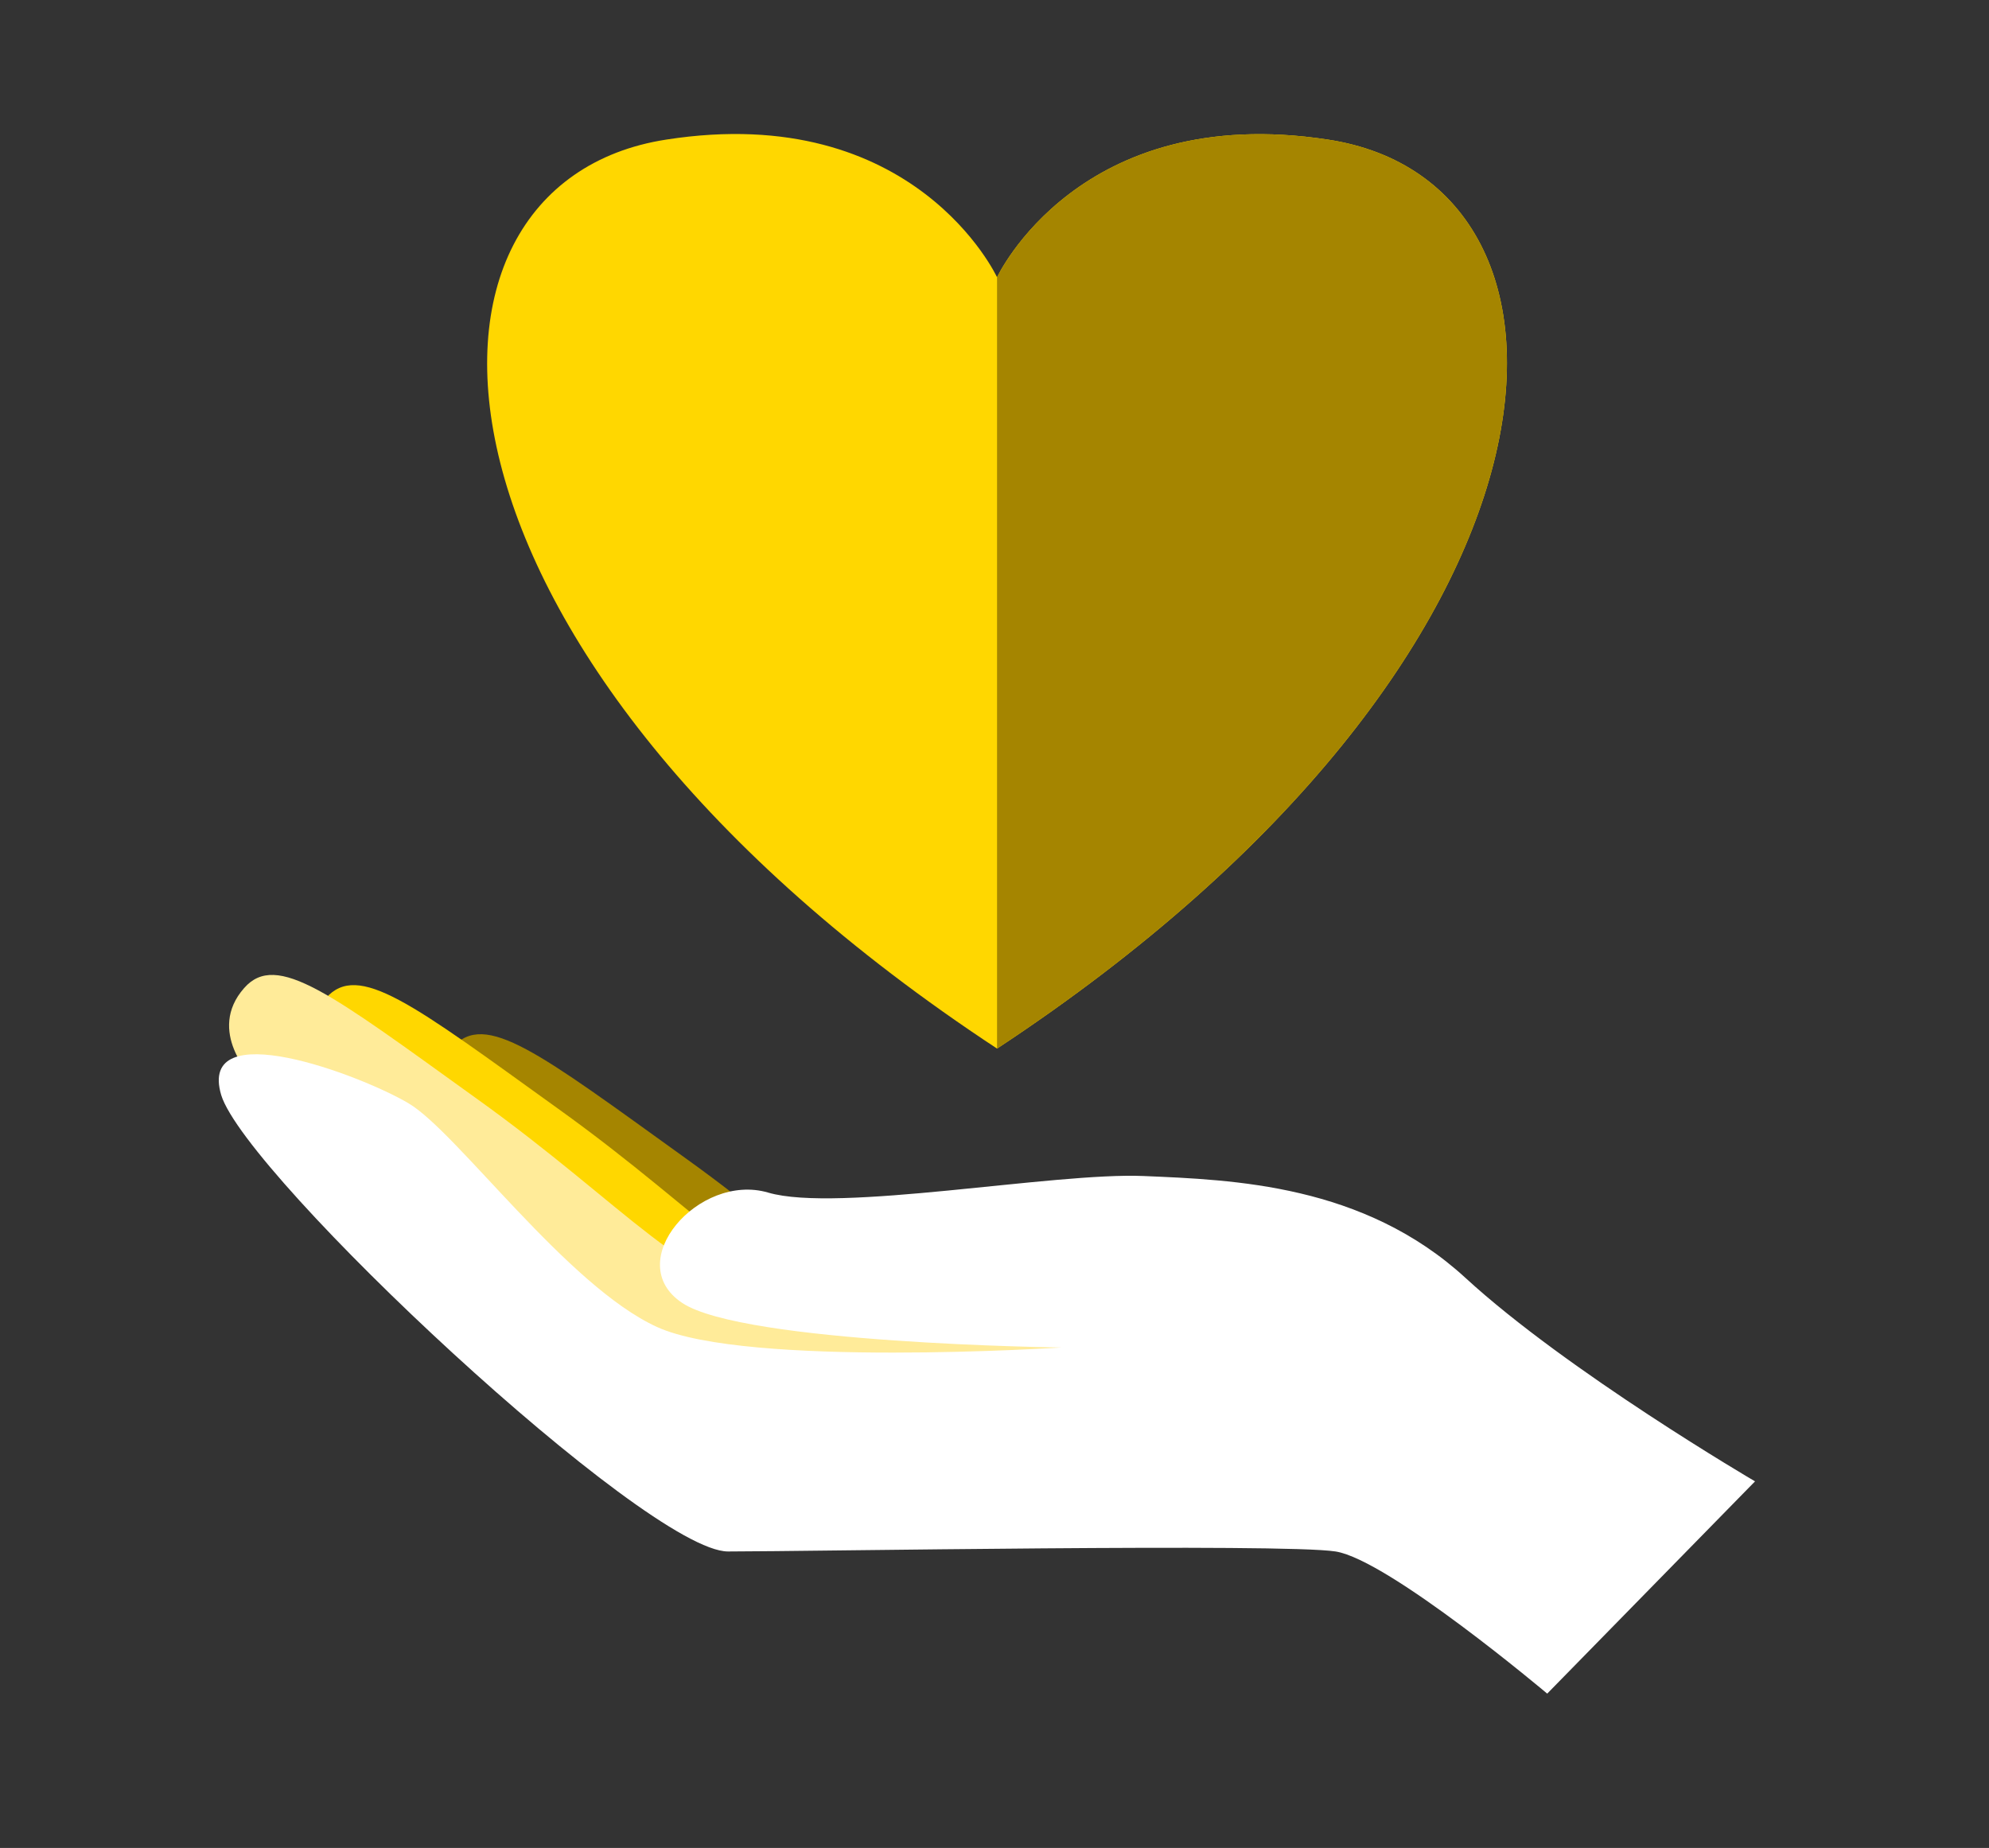 <?xml version="1.0" encoding="utf-8"?>
<!-- Generator: Adobe Illustrator 28.0.0, SVG Export Plug-In . SVG Version: 6.00 Build 0)  -->
<svg version="1.1" id="Layer_1" xmlns="http://www.w3.org/2000/svg" xmlns:xlink="http://www.w3.org/1999/xlink" x="0px" y="0px"
	 viewBox="0 0 312 289.9" style="enable-background:new 0 0 312 289.9;" xml:space="preserve">
<rect x="0" y="0" width="312" height="289.9" fill="#333333" stroke="none"/>
<style type="text/css">
	.st0{fill-rule:evenodd;clip-rule:evenodd;fill:#FFD700;}
	.st1{fill-rule:evenodd;clip-rule:evenodd;fill:#A58500;}
	.st2{fill-rule:evenodd;clip-rule:evenodd;fill:#FFEB99;}
	.st3{fill-rule:evenodd;clip-rule:evenodd;fill:#FFFFFF;}
</style>
<path id="Fill-1" class="st0" d="M208.3,21.9c-39.1-6-51.9,21.6-51.9,21.6s-12.8-27.7-51.9-21.6c-44.7,6.9-42,80.8,51.9,142.6
	C250.3,102.6,253,28.7,208.3,21.9"/>
<path id="Fill-3" class="st1" d="M208.3,21.9c-39.1-6-51.9,21.6-51.9,21.6v121C250.3,102.6,253,28.7,208.3,21.9"/>
<path id="Fill-5" class="st1" d="M72.3,178.4c0,0-7.3-7.3-1.3-14.1c5.1-5.8,13.6,0.9,36.4,17.3c23.6,16.9,33.9,30.7,46.7,30
	c12.8-0.6,47.3,3.8,47.3,3.8l-0.6,14.7l-33.2,7L135,226.8L72.3,178.4z"/>
<path id="Fill-7" class="st0" d="M52.4,170.7c0,0-7.3-7.3-1.3-14.1c5.1-5.8,13.6,0.9,36.4,17.3c23.6,16.9,33.9,30.6,46.7,30
	c12.8-0.6,47.3,3.8,47.3,3.8l-0.6,14.7l-33.2,7L115,219.1L52.4,170.7z"/>
<path id="Fill-9" class="st2" d="M39.6,169.1c0,0-7.3-7.3-1.3-14.1c5.1-5.8,13.6,0.9,36.4,17.3c23.6,16.9,33.9,30.6,46.7,30
	c12.8-0.6,47.3,3.8,47.3,3.8l-0.6,14.7l-33.2,7.2l-32.6-10.2L39.6,169.1z"/>
<g id="Group-13" transform="translate(0, 121.292)">
	<g id="Clip-12">
	</g>
	<path id="Fill-11" class="st3" d="M242.7,144.4c0,0-24.9-21-33.2-22.3s-82.5,0-95.3,0S38.6,63.2,34.7,50.5
		c-3.8-12.8,21.8-3.2,29.4,1.3s24.9,28.7,39,35.1s63.4,3.2,63.4,3.2s-49.9-0.6-59.5-7s2.6-20.5,13.5-17.3
		c10.9,3.2,44.8-3.2,58.9-2.6c14.1,0.6,34.5,1.3,50.5,16s45.4,31.9,45.4,31.9L242.7,144.4z"/>
</g>
</svg>
